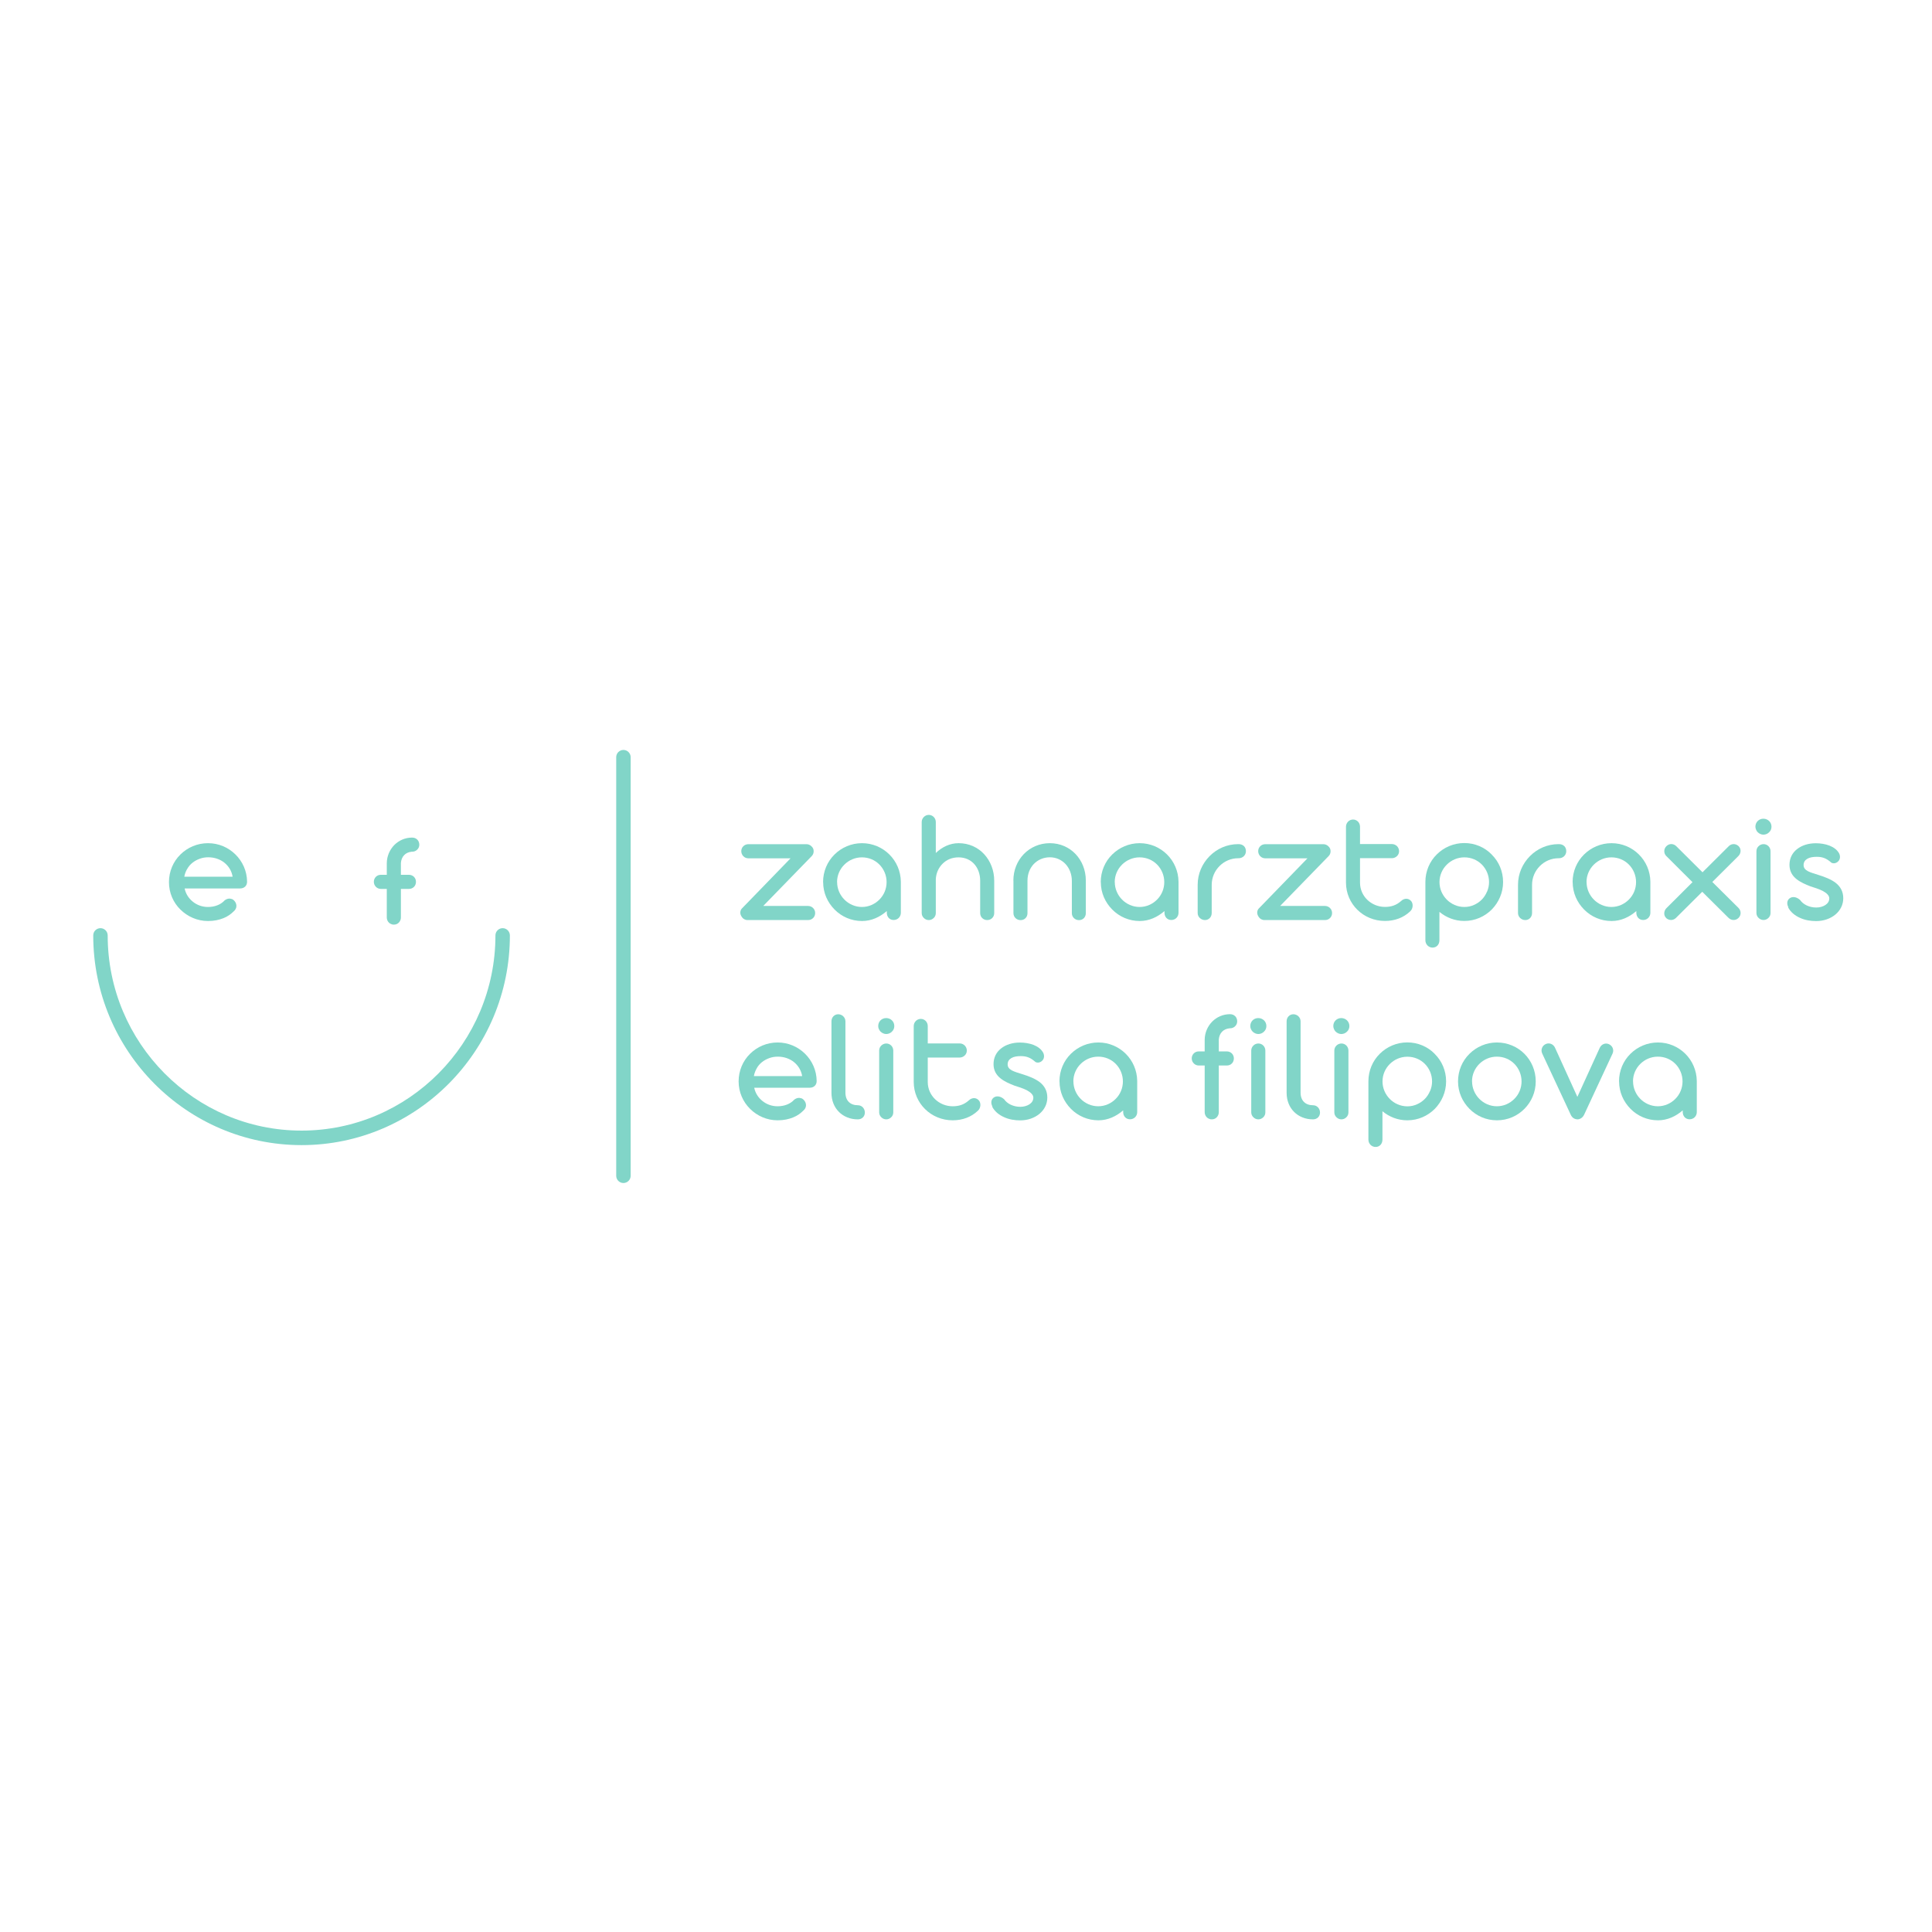 <?xml version="1.0" encoding="UTF-8"?>
<svg id="Ebene_25" data-name="Ebene 25" xmlns="http://www.w3.org/2000/svg" viewBox="0 0 283.46 283.46">
  <defs>
    <style>
      .cls-1 {
        fill: #81d5c8;
      }
    </style>
  </defs>
  <path class="cls-1" d="M91.47,173.57c-.59,0-1.06-.48-1.06-1.06v-61.42c0-.59.48-1.06,1.06-1.06s1.06.48,1.06,1.06v61.42c0,.59-.48,1.06-1.06,1.06Z"/>
  <path class="cls-1" d="M44.25,168.01c-16.86,0-30.57-13.8-30.57-30.77,0-.59.48-1.06,1.06-1.06s1.06.48,1.06,1.06c0,15.79,12.76,28.64,28.44,28.64s28.45-12.85,28.45-28.64c0-.59.48-1.06,1.06-1.06s1.06.48,1.06,1.06c0,16.97-13.71,30.77-30.57,30.77Z"/>
  <g>
    <path class="cls-1" d="M108.84,134.53c-.33-.43-.28-.98.05-1.28l7.1-7.32h-6.2c-.58,0-1.03-.48-1.03-1.05s.45-1.02,1.03-1.02h8.55c.28,0,.53.12.71.3.23.2.33.44.33.73s-.1.53-.3.73l-7.1,7.3h6.58c.29,0,.55.12.74.31s.3.44.3.73c0,.58-.45,1.03-1.04,1.03h-8.87c-.37,0-.67-.18-.85-.45Z"/>
    <path class="cls-1" d="M120.76,129.42c0-1.58.63-3.02,1.68-4.05,1.04-1.03,2.47-1.66,4.03-1.66s2.98.63,4.01,1.65c1.03,1.02,1.67,2.43,1.69,4v4.56c0,.59-.45,1.06-1.06,1.06s-1-.48-1-1.06v-.25c-1.01.87-2.24,1.46-3.63,1.46-1.57,0-2.99-.63-4.03-1.68s-1.68-2.45-1.68-4.03ZM122.82,129.42c0,.99.41,1.9,1.06,2.56.66.67,1.58,1.09,2.58,1.09s1.91-.42,2.57-1.09c.66-.66,1.05-1.57,1.05-2.56s-.4-1.91-1.05-2.57-1.56-1.06-2.57-1.06-1.91.41-2.57,1.06c-.67.66-1.08,1.57-1.08,2.57Z"/>
    <path class="cls-1" d="M135.23,120.61c0-.29.12-.55.31-.74.19-.19.44-.31.73-.31.57,0,1.03.47,1.03,1.05v4.54c.91-.87,2.06-1.44,3.35-1.44,1.52,0,2.83.62,3.75,1.62.92,1.01,1.47,2.37,1.47,3.89v4.75c0,.58-.45,1.02-1.03,1.02s-1.03-.44-1.03-1.02v-4.75c0-.96-.31-1.82-.86-2.44-.55-.61-1.34-.99-2.3-.99s-1.74.33-2.33.91c-.6.58-.98,1.39-1.02,2.31v4.95c0,.29-.11.54-.3.72-.19.19-.44.31-.73.31s-.55-.12-.73-.31c-.19-.18-.31-.43-.31-.72v-13.34Z"/>
    <path class="cls-1" d="M148.68,129.19c0-1.52.57-2.88,1.53-3.88.96-.99,2.3-1.6,3.82-1.6s2.84.61,3.78,1.6,1.5,2.36,1.5,3.88v4.79c0,.59-.43,1.02-1,1.02s-1.05-.43-1.05-1.02v-4.74c0-.96-.34-1.82-.9-2.44-.57-.62-1.38-1.02-2.32-1.02s-1.77.37-2.36.98c-.59.62-.93,1.48-.93,2.44v4.78c0,.59-.43,1.02-1.01,1.02-.29,0-.55-.11-.74-.29-.19-.18-.31-.44-.31-.73v-4.79Z"/>
    <path class="cls-1" d="M161.5,129.42c0-1.58.63-3.02,1.68-4.05,1.04-1.03,2.47-1.66,4.03-1.66s2.98.63,4.01,1.65c1.03,1.02,1.67,2.43,1.69,4v4.56c0,.59-.45,1.06-1.06,1.06s-1-.48-1-1.06v-.25c-1.01.87-2.24,1.46-3.63,1.46-1.57,0-2.99-.63-4.03-1.68s-1.68-2.45-1.68-4.03ZM163.56,129.42c0,.99.41,1.9,1.06,2.56.66.67,1.58,1.09,2.58,1.09s1.91-.42,2.57-1.09c.66-.66,1.05-1.57,1.05-2.56s-.4-1.91-1.05-2.57-1.56-1.06-2.57-1.06-1.91.41-2.57,1.06c-.67.66-1.08,1.57-1.08,2.57Z"/>
    <path class="cls-1" d="M175.72,129.82c0-1.64.67-3.12,1.75-4.21s2.56-1.76,4.19-1.76h.06c.68,0,1.08.44,1.08,1.03s-.47,1.04-1.08,1.04h-.06c-1.05,0-2.02.43-2.73,1.14s-1.15,1.68-1.15,2.77v4.13c0,.59-.43,1.03-.99,1.03s-1.07-.44-1.07-1.03v-4.13Z"/>
    <path class="cls-1" d="M184.68,134.53c-.33-.43-.28-.98.05-1.28l7.1-7.32h-6.2c-.58,0-1.03-.48-1.03-1.05s.45-1.02,1.03-1.02h8.55c.28,0,.53.12.71.3.23.2.33.44.33.73s-.1.53-.3.73l-7.1,7.3h6.58c.29,0,.55.12.74.31s.3.44.3.73c0,.58-.45,1.03-1.04,1.03h-8.87c-.37,0-.67-.18-.85-.45Z"/>
    <path class="cls-1" d="M205.97,131.94c.32-.13.69-.09.99.18.23.2.31.5.3.79-.01.3-.14.61-.37.81-.97.92-2.25,1.4-3.69,1.4-1.58,0-3.02-.62-4.05-1.64-1.03-1.01-1.67-2.42-1.67-4v-8.18c0-.59.47-1.06,1.04-1.06.29,0,.54.12.73.31.18.19.29.46.29.75v2.54h4.69c.29,0,.55.12.74.31.18.19.3.44.3.73s-.11.54-.3.72c-.19.19-.46.31-.74.31h-4.69v3.59c0,.99.41,1.89,1.08,2.53.66.63,1.57,1.03,2.58,1.03.91,0,1.66-.24,2.35-.85.13-.13.26-.21.42-.28Z"/>
    <path class="cls-1" d="M218.86,125.38c1.04,1.02,1.67,2.45,1.67,4.03s-.65,2.99-1.66,4.03c-1.04,1.04-2.45,1.68-4.03,1.68-1.4,0-2.64-.5-3.65-1.33v4.16c0,.61-.4,1.08-1.01,1.08-.29,0-.55-.12-.74-.31-.19-.19-.31-.47-.31-.77v-8.55c0-1.58.63-3.02,1.68-4.05,1.04-1.03,2.47-1.66,4.03-1.66s3,.63,4.02,1.68ZM218.18,130.82c.19-.44.29-.91.29-1.4,0-1-.4-1.91-1.05-2.57s-1.56-1.06-2.57-1.06-1.91.41-2.57,1.06c-.67.66-1.08,1.57-1.08,2.57s.41,1.9,1.06,2.56c.66.67,1.58,1.09,2.58,1.09.52,0,.98-.1,1.42-.3.87-.38,1.54-1.05,1.91-1.95Z"/>
    <path class="cls-1" d="M222.72,129.82c0-1.64.67-3.12,1.75-4.21s2.56-1.76,4.19-1.76h.06c.68,0,1.08.44,1.08,1.03s-.47,1.04-1.08,1.04h-.06c-1.05,0-2.02.43-2.73,1.14s-1.15,1.68-1.15,2.77v4.13c0,.59-.43,1.03-.99,1.03s-1.07-.44-1.07-1.03v-4.13Z"/>
    <path class="cls-1" d="M230.73,129.42c0-1.58.63-3.02,1.68-4.05,1.04-1.03,2.47-1.66,4.03-1.66s2.98.63,4.01,1.65c1.03,1.02,1.67,2.43,1.69,4v4.56c0,.59-.45,1.06-1.06,1.06s-1-.48-1-1.06v-.25c-1.01.87-2.24,1.46-3.63,1.46-1.57,0-2.99-.63-4.03-1.68s-1.68-2.45-1.68-4.03ZM232.78,129.42c0,.99.41,1.9,1.06,2.56.66.67,1.58,1.09,2.58,1.09s1.91-.42,2.57-1.09c.66-.66,1.05-1.57,1.05-2.56s-.4-1.91-1.05-2.57-1.56-1.06-2.57-1.06-1.91.41-2.57,1.06c-.67.66-1.08,1.57-1.08,2.57Z"/>
    <path class="cls-1" d="M244.47,134.7c-.42-.39-.37-1.05.02-1.45l3.83-3.82-3.84-3.83c-.2-.2-.3-.44-.3-.72s.11-.53.31-.73c.42-.42,1.04-.41,1.46.01l3.84,3.82,3.83-3.81c.39-.42,1.05-.44,1.47-.02.42.42.35,1.07-.05,1.46l-3.81,3.79,3.84,3.81c.4.39.42,1.08,0,1.47-.42.42-1.05.38-1.45,0l-3.87-3.84-3.85,3.83c-.2.2-.47.31-.72.31s-.53-.1-.73-.29Z"/>
    <path class="cls-1" d="M257.65,121.73c-.06-.13-.1-.29-.1-.44,0-.67.52-1.17,1.17-1.17s1.19.5,1.19,1.17c0,.32-.12.6-.34.81-.21.22-.51.36-.85.36-.16,0-.31-.04-.45-.1-.29-.13-.52-.35-.62-.63ZM257.7,124.89c0-.58.48-1.04,1.05-1.04s1.02.47,1.02,1.04v9.06c0,.29-.11.54-.3.72-.19.19-.44.31-.73.31s-.54-.12-.73-.31c-.19-.18-.31-.43-.31-.72v-9.06Z"/>
    <path class="cls-1" d="M262.39,133.12c-.32-.61-.14-1.13.24-1.36.37-.24.96-.19,1.48.29.43.63,1.32,1.1,2.37,1.1.49,0,.98-.13,1.34-.37.36-.24.57-.56.57-.98s-.41-.79-.95-1.08c-.54-.28-1.23-.49-1.8-.67-.71-.28-1.47-.59-2.07-1.08-.6-.48-1.02-1.14-1.02-2.08,0-1,.44-1.8,1.14-2.33.69-.54,1.65-.84,2.72-.84.68,0,1.4.11,2.02.35.62.25,1.14.63,1.42,1.17.19.42.12.85-.12,1.1-.25.28-.65.42-1.02.24-.67-.59-1.23-.87-2.15-.87-.56,0-1.04.08-1.38.28-.35.2-.56.5-.56.93s.24.68.62.89c.38.2.92.36,1.53.55.97.3,1.9.66,2.57,1.18.67.53,1.1,1.25,1.1,2.25,0,.95-.43,1.78-1.14,2.38-.72.6-1.72.97-2.84.97-.78,0-1.63-.13-2.36-.47-.73-.32-1.38-.83-1.75-1.54Z"/>
    <path class="cls-1" d="M117.59,161.14c.2.08.36.24.49.43.25.4.28.96-.22,1.38-.38.38-.87.75-1.5,1s-1.36.42-2.27.42c-1.58,0-3-.65-4.04-1.68s-1.68-2.45-1.68-4.03.63-3.02,1.68-4.05c1.04-1.03,2.47-1.66,4.04-1.66s2.98.63,4.02,1.65c1.04,1.02,1.7,2.44,1.71,4.01,0,.58-.41.98-1.02.98h-8.14c.16.8.61,1.47,1.21,1.95s1.36.77,2.21.77c1.01,0,1.89-.35,2.45-.97.38-.28.72-.31,1.04-.2ZM111.03,156.74c-.2.35-.35.72-.42,1.14h7.08c-.14-.85-.59-1.56-1.21-2.06-.63-.5-1.45-.79-2.36-.79-.45,0-.87.07-1.27.22-.79.29-1.44.79-1.83,1.5Z"/>
    <path class="cls-1" d="M125.83,164.23c-1.09,0-2.06-.41-2.74-1.09-.68-.67-1.1-1.65-1.1-2.81v-10.48c0-.59.43-1.04.99-1.04s1.06.45,1.06,1.04v10.48c.01,1.18.73,1.83,1.83,1.83.59,0,1.02.49,1.02,1.07s-.43,1-1.02,1h-.05Z"/>
    <path class="cls-1" d="M128.94,150.98c-.06-.13-.09-.29-.09-.44,0-.67.51-1.17,1.17-1.17s1.19.5,1.19,1.17c0,.32-.12.6-.34.81-.21.22-.51.36-.85.36-.16,0-.31-.04-.45-.1-.29-.13-.52-.35-.62-.63ZM128.99,154.14c0-.58.48-1.04,1.05-1.04s1.02.47,1.02,1.04v9.06c0,.29-.11.54-.3.72-.19.19-.44.31-.73.31s-.54-.12-.73-.31c-.19-.18-.31-.43-.31-.72v-9.06Z"/>
    <path class="cls-1" d="M142.55,161.19c.32-.13.69-.09.99.18.23.2.31.5.3.79-.01.3-.14.61-.37.81-.97.92-2.25,1.4-3.69,1.4-1.58,0-3.02-.62-4.05-1.64-1.03-1.01-1.67-2.42-1.67-4v-8.18c0-.59.47-1.06,1.04-1.06.29,0,.54.12.73.31.18.19.29.46.29.75v2.54h4.69c.29,0,.55.12.74.31.18.19.3.44.3.73s-.11.54-.3.72c-.19.19-.46.31-.74.31h-4.69v3.59c0,.99.41,1.89,1.08,2.53.66.63,1.57,1.03,2.58,1.03.91,0,1.66-.24,2.35-.85.13-.13.26-.21.42-.28Z"/>
    <path class="cls-1" d="M145.61,162.36c-.32-.61-.14-1.13.24-1.36.37-.24.96-.19,1.48.29.43.63,1.32,1.1,2.37,1.1.49,0,.98-.13,1.34-.37.36-.24.57-.56.57-.98s-.41-.79-.95-1.08c-.54-.28-1.23-.49-1.8-.67-.71-.28-1.47-.59-2.07-1.08-.6-.48-1.02-1.14-1.02-2.08,0-1,.44-1.8,1.14-2.33.69-.54,1.65-.84,2.72-.84.68,0,1.4.11,2.02.35.62.25,1.14.63,1.42,1.17.19.42.12.85-.12,1.1-.25.28-.65.42-1.02.24-.67-.59-1.23-.87-2.15-.87-.56,0-1.04.08-1.38.28-.35.2-.56.5-.56.93s.24.68.62.89c.38.2.92.36,1.53.55.97.3,1.9.66,2.57,1.18.67.53,1.1,1.25,1.1,2.25,0,.95-.43,1.78-1.14,2.38-.72.6-1.72.97-2.84.97-.78,0-1.63-.13-2.36-.47-.73-.32-1.38-.83-1.75-1.54Z"/>
    <path class="cls-1" d="M155.44,158.66c0-1.58.63-3.02,1.68-4.05,1.04-1.03,2.47-1.66,4.03-1.66s2.98.63,4.01,1.65c1.03,1.02,1.67,2.43,1.69,4v4.56c0,.59-.45,1.06-1.06,1.06s-1-.48-1-1.06v-.25c-1.01.87-2.24,1.46-3.63,1.46-1.57,0-2.99-.63-4.03-1.68s-1.68-2.45-1.68-4.03ZM157.49,158.66c0,.99.41,1.9,1.06,2.56.66.67,1.58,1.09,2.58,1.09s1.91-.42,2.57-1.09c.66-.66,1.05-1.57,1.05-2.56s-.4-1.91-1.05-2.57-1.56-1.06-2.57-1.06-1.91.41-2.57,1.06c-.67.66-1.08,1.57-1.08,2.57Z"/>
    <path class="cls-1" d="M181.21,150.57c-.19.19-.44.3-.74.3h-.05c-.47.04-.85.22-1.12.5-.29.3-.44.69-.48,1.14v1.75h1.17c.59,0,1.04.44,1.04,1.03s-.43,1.04-1.04,1.04h-1.17v6.85c0,.28-.1.53-.3.75-.2.2-.44.3-.73.3-.16,0-.29-.02-.39-.08-.39-.14-.65-.55-.65-.97v-6.85h-.87c-.57,0-1.03-.47-1.03-1.04s.44-1.03,1.03-1.03h.87v-1.71c.01-1.04.43-1.97,1.1-2.66.67-.67,1.58-1.09,2.62-1.09.61,0,1.05.44,1.05,1.05,0,.28-.11.54-.31.72Z"/>
    <path class="cls-1" d="M183.53,150.98c-.06-.13-.09-.29-.09-.44,0-.67.51-1.17,1.17-1.17s1.19.5,1.19,1.17c0,.32-.12.6-.34.81-.21.22-.51.36-.85.36-.16,0-.31-.04-.45-.1-.29-.13-.52-.35-.62-.63ZM183.58,154.14c0-.58.48-1.04,1.05-1.04s1.02.47,1.02,1.04v9.06c0,.29-.11.54-.3.72-.19.19-.44.31-.73.31s-.54-.12-.73-.31c-.19-.18-.31-.43-.31-.72v-9.06Z"/>
    <path class="cls-1" d="M192.61,164.23c-1.09,0-2.06-.41-2.74-1.09-.68-.67-1.1-1.65-1.1-2.81v-10.48c0-.59.43-1.04.99-1.04s1.06.45,1.06,1.04v10.48c.01,1.18.73,1.83,1.83,1.83.59,0,1.02.49,1.02,1.07s-.43,1-1.02,1h-.05Z"/>
    <path class="cls-1" d="M195.72,150.98c-.06-.13-.1-.29-.1-.44,0-.67.52-1.17,1.17-1.17s1.19.5,1.19,1.17c0,.32-.12.6-.34.81-.21.22-.51.36-.85.36-.16,0-.31-.04-.45-.1-.29-.13-.52-.35-.62-.63ZM195.77,154.14c0-.58.48-1.04,1.05-1.04s1.02.47,1.02,1.04v9.06c0,.29-.11.54-.3.72-.19.19-.44.31-.73.31s-.54-.12-.73-.31c-.19-.18-.31-.43-.31-.72v-9.06Z"/>
    <path class="cls-1" d="M210.5,154.63c1.04,1.02,1.67,2.45,1.67,4.03s-.65,2.99-1.66,4.03c-1.04,1.04-2.45,1.68-4.03,1.68-1.4,0-2.64-.5-3.65-1.33v4.16c0,.61-.4,1.08-1.01,1.08-.29,0-.55-.12-.74-.31-.19-.19-.31-.47-.31-.77v-8.55c0-1.58.63-3.02,1.68-4.05,1.04-1.03,2.47-1.66,4.03-1.66s3,.63,4.02,1.68ZM209.82,160.07c.19-.44.29-.91.29-1.4,0-1-.4-1.91-1.05-2.57s-1.56-1.06-2.57-1.06-1.91.41-2.57,1.06c-.67.66-1.08,1.57-1.08,2.57s.41,1.9,1.06,2.56c.66.67,1.58,1.09,2.58,1.09.52,0,.98-.1,1.42-.3.87-.38,1.54-1.05,1.91-1.95Z"/>
    <path class="cls-1" d="M213.92,158.66c0-1.58.63-3.02,1.68-4.05,1.04-1.03,2.47-1.66,4.03-1.66s3,.63,4.03,1.66c1.03,1.03,1.66,2.47,1.66,4.05s-.63,2.99-1.66,4.03-2.45,1.68-4.03,1.68-2.99-.63-4.03-1.68-1.68-2.45-1.68-4.03ZM215.98,158.66c0,.99.41,1.9,1.06,2.56.66.67,1.58,1.09,2.58,1.09s1.91-.42,2.57-1.09c.66-.66,1.05-1.57,1.05-2.56s-.4-1.91-1.05-2.57-1.56-1.06-2.57-1.06-1.91.41-2.57,1.06c-.67.66-1.08,1.57-1.08,2.57Z"/>
    <path class="cls-1" d="M232.4,163.58c-.2.42-.59.63-.91.65-.52,0-.84-.28-1.02-.65l-4.2-9.01c-.25-.54-.01-1.15.52-1.39.53-.24,1.12.01,1.36.54l3.28,7.21,3.28-7.19c.24-.53.83-.78,1.35-.54.53.24.78.84.53,1.38l-4.19,9.01Z"/>
    <path class="cls-1" d="M237.54,158.66c0-1.58.63-3.02,1.68-4.05,1.04-1.03,2.47-1.66,4.03-1.66s2.98.63,4.01,1.65c1.03,1.02,1.67,2.43,1.69,4v4.56c0,.59-.45,1.06-1.06,1.06s-1-.48-1-1.06v-.25c-1.01.87-2.24,1.46-3.63,1.46-1.57,0-2.99-.63-4.03-1.68s-1.68-2.45-1.68-4.03ZM239.6,158.66c0,.99.41,1.9,1.06,2.56.66.67,1.58,1.09,2.58,1.09s1.91-.42,2.57-1.09c.66-.66,1.05-1.57,1.05-2.56s-.4-1.91-1.05-2.57-1.56-1.06-2.57-1.06-1.91.41-2.57,1.06c-.67.66-1.08,1.57-1.08,2.57Z"/>
  </g>
  <path class="cls-1" d="M34.02,131.9c.2.08.36.24.49.43.25.4.28.96-.22,1.38-.38.38-.87.75-1.5,1s-1.36.42-2.27.42c-1.58,0-3-.65-4.05-1.68s-1.68-2.45-1.68-4.03.63-3.02,1.68-4.05c1.04-1.03,2.47-1.66,4.05-1.66s2.98.63,4.02,1.65c1.04,1.02,1.7,2.44,1.71,4.01,0,.58-.41.98-1.02.98h-8.14c.16.8.61,1.47,1.21,1.95s1.36.77,2.21.77c1.01,0,1.89-.35,2.45-.97.38-.28.72-.31,1.04-.2ZM27.46,127.49c-.2.35-.35.72-.42,1.14h7.09c-.14-.85-.59-1.56-1.21-2.06-.63-.5-1.45-.79-2.36-.79-.45,0-.87.07-1.27.22-.79.29-1.44.79-1.83,1.5Z"/>
  <path class="cls-1" d="M61.21,124.66c-.19.19-.44.3-.74.3h-.05c-.47.04-.85.22-1.12.5-.29.3-.44.69-.48,1.14v1.75h1.17c.59,0,1.04.44,1.04,1.03s-.43,1.04-1.04,1.04h-1.17v4.19c0,.28-.1.53-.3.75-.2.2-.44.3-.73.3-.16,0-.29-.02-.39-.08-.4-.14-.65-.55-.65-.97v-4.19h-.87c-.57,0-1.03-.47-1.03-1.04s.44-1.03,1.03-1.03h.87v-1.71c.01-1.04.43-1.97,1.1-2.66.67-.67,1.58-1.09,2.62-1.09.61,0,1.05.44,1.05,1.05,0,.28-.11.54-.31.72Z"/>
</svg>